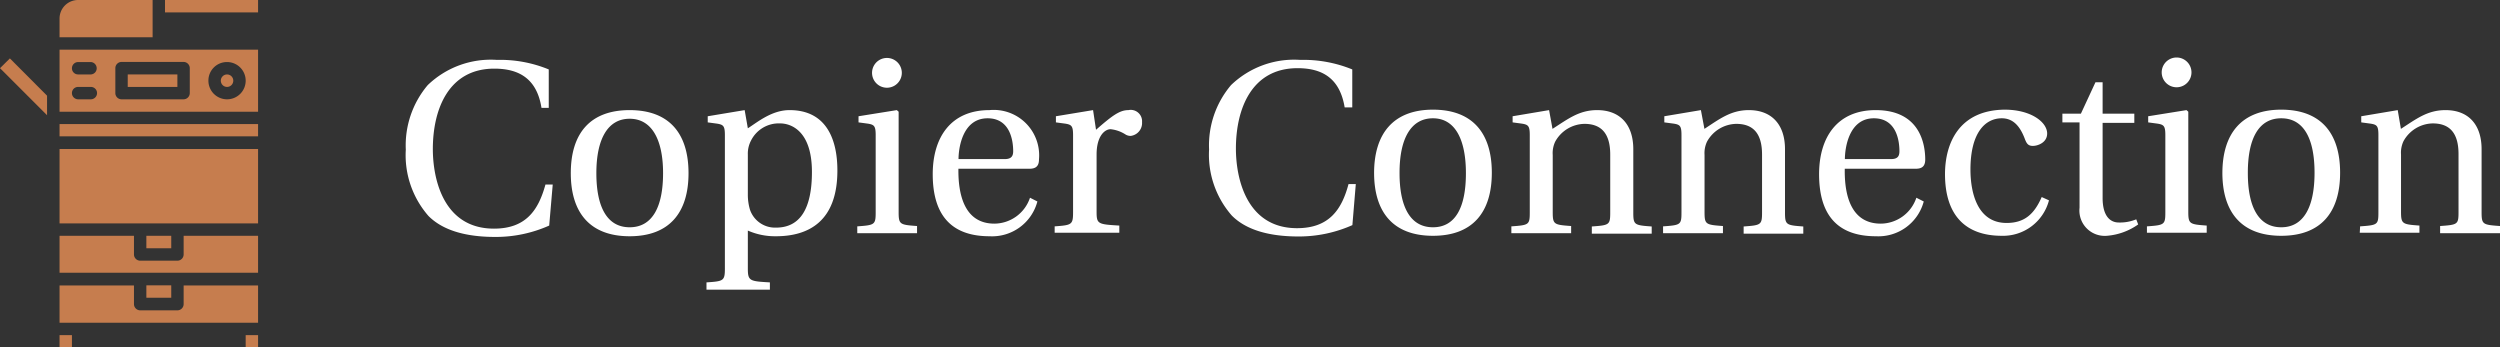 <svg xmlns="http://www.w3.org/2000/svg" viewBox="0 0 220 30.58"><rect x="0" y="0" width="220" height="30.58" fill="#333333" stroke="none"/><defs><style>.cls-1{fill:#fff;}.cls-2{fill:#c67d4e;}</style></defs><g id="Layer_2" data-name="Layer 2"><g id="Layer_1-2" data-name="Layer 1"><g id="_25855199-042e-417e-920d-e03b1a47ff83" data-name="25855199-042e-417e-920d-e03b1a47ff83"><path class="cls-1" d="M35.71,13.17a8.12,8.12,0,0,0,2,5.84c1.34,1.34,3.45,1.84,5.87,1.84a11.52,11.52,0,0,0,4.75-1l.31-3.61H48c-.62,2.25-1.71,3.88-4.53,3.88-4.45,0-5.38-4.37-5.38-7,0-3.53,1.4-7.08,5.41-7.08,2.2,0,3.75.91,4.15,3.45h.64V6.11a11.25,11.25,0,0,0-4.57-.84,8,8,0,0,0-6.08,2.22A8.21,8.21,0,0,0,35.71,13.17Zm14.52,2.07c0,3.5,1.71,5.55,5.18,5.55s5.18-2.05,5.18-5.55-1.7-5.55-5.18-5.55S50.23,11.74,50.23,15.24Zm2.25,0c0-3,1-4.79,2.93-4.79s2.94,1.81,2.94,4.79S57.4,20,55.41,20,52.48,18.21,52.48,15.24Zm9.69,9.61v.64h5.58v-.64c-1.8-.1-1.94-.13-1.94-1.24V20.29a5.92,5.92,0,0,0,2.47.5c2.91,0,5.41-1.34,5.41-5.78,0-1.54-.28-5.32-4.21-5.32-1.57,0-2.82,1.06-3.67,1.6l-.28-1.6-3.25.54v.54l.82.11c.55.09.69.2.69,1V23.61C63.79,24.72,63.68,24.75,62.17,24.85Zm3.64-7.72V13.6a2.46,2.46,0,0,1,.28-1.23,2.73,2.73,0,0,1,2.57-1.51c.86,0,2.79.56,2.79,4.27,0,3.17-1,4.9-3.16,4.9A2.33,2.33,0,0,1,66,18.46,4.59,4.59,0,0,1,65.81,17.13ZM76.74,6.41a1.31,1.31,0,1,0,2.62,0,1.31,1.31,0,1,0-2.62,0Zm-1.3,14.11H80.7v-.63c-1.53-.11-1.62-.14-1.62-1.25V9.83l-.16-.14-3.37.54v.54l.82.11c.55.09.69.2.69,1v6.79c0,1.11-.08,1.14-1.62,1.25Zm6.64-5.19c0,3.41,1.47,5.46,5,5.46a4.12,4.12,0,0,0,4.21-3.06l-.65-.33a3.33,3.33,0,0,1-3.13,2.28c-2.66,0-3.2-2.59-3.17-4.83h6.23c.44,0,.86-.11.86-.81a4,4,0,0,0-4.36-4.35C83.67,9.69,82.08,12.09,82.08,15.33ZM84.35,14c0-.9.32-3.59,2.56-3.59,2,0,2.25,2,2.25,2.89,0,.4-.13.7-.74.7Zm8.46,6.48H98.5v-.63c-1.91-.11-2-.14-2-1.25v-5c0-1.66.74-2.23,1.23-2.23a3,3,0,0,1,1.34.48.88.88,0,0,0,.43.11,1.14,1.14,0,0,0,1-1.21A1,1,0,0,0,99.3,9.69c-.77,0-1.42.48-2.85,1.73l-.26-1.73-3.27.54v.54l.82.11c.55.09.69.2.69,1v6.79c0,1.11-.11,1.14-1.62,1.25Zm13.59-7.35a8.12,8.12,0,0,0,2,5.84c1.33,1.34,3.46,1.84,5.86,1.84a11.56,11.56,0,0,0,4.75-1l.3-3.61h-.64c-.6,2.25-1.71,3.88-4.53,3.88-4.44,0-5.38-4.37-5.38-7,0-3.53,1.4-7.08,5.42-7.08,2.21,0,3.73.91,4.15,3.45H119V6.11a11.38,11.38,0,0,0-4.58-.84,8,8,0,0,0-6.09,2.22A8.2,8.2,0,0,0,106.4,13.17Zm14.52,2.07c0,3.5,1.7,5.55,5.18,5.55s5.18-2.05,5.18-5.55-1.71-5.55-5.18-5.55S120.92,11.74,120.92,15.24Zm2.24,0c0-3,1-4.79,2.94-4.79S129,12.26,129,15.24,128.09,20,126.1,20,123.16,18.21,123.16,15.24ZM133,20.52h5.26v-.63c-1.53-.11-1.62-.14-1.62-1.25v-5a2.37,2.37,0,0,1,.22-1.18,3,3,0,0,1,2.57-1.56c1.46,0,2.27.82,2.27,2.7v5.08c0,1.11-.07,1.14-1.62,1.25v.63h5.27v-.63c-1.54-.11-1.62-.14-1.62-1.25V13.13c0-2.19-1.19-3.44-3.18-3.44-1.6,0-2.58.79-3.93,1.65l-.3-1.65-3.21.54v.54l.82.11c.55.09.69.2.69,1v6.79c0,1.11-.06,1.14-1.62,1.25Zm13.35,0h5.27v-.63c-1.53-.11-1.62-.14-1.62-1.25v-5a2.37,2.37,0,0,1,.22-1.18,3,3,0,0,1,2.57-1.56c1.47,0,2.27.82,2.27,2.7v5.08c0,1.11-.08,1.14-1.62,1.25v.63h5.25v-.63c-1.52-.11-1.61-.14-1.61-1.25V13.13c0-2.19-1.19-3.44-3.18-3.44-1.59,0-2.59.79-3.91,1.65l-.31-1.65-3.22.54v.54l.83.11c.55.09.68.2.68,1v6.79c0,1.11-.06,1.14-1.62,1.25Zm13.73-5.19c0,3.41,1.46,5.46,5,5.46a4.13,4.13,0,0,0,4.21-3.06l-.65-.33a3.33,3.33,0,0,1-3.13,2.28c-2.67,0-3.21-2.59-3.17-4.83h6.22c.45,0,.86-.11.86-.81,0-1.28-.41-4.35-4.36-4.35C161.67,9.69,160.08,12.09,160.08,15.33ZM162.35,14c0-.9.32-3.59,2.55-3.59,2,0,2.25,2,2.25,2.89,0,.4-.12.7-.74.7Zm8.81,1.31c0,3.6,1.77,5.44,5,5.44a4.18,4.18,0,0,0,4.15-3.12l-.64-.29c-.66,1.51-1.52,2.28-3.09,2.28-2.58,0-3.18-2.68-3.18-4.7,0-3.22,1.28-4.51,2.76-4.51,1,0,1.62.7,2.05,1.88.14.33.26.55.68.55s1.26-.28,1.26-1.09c0-1-1.42-2.1-3.74-2.1C172.49,9.69,171.16,12.48,171.16,15.35Zm10.33-4.54H183v7.51a2.23,2.23,0,0,0,2.4,2.47,5.51,5.51,0,0,0,2.76-1l-.17-.45a3.75,3.75,0,0,1-1.54.28c-.72,0-1.42-.52-1.42-2.16V10.81h2.79V10h-2.79V7.24h-.63L183.12,10h-1.63Zm8.74-4.4a1.31,1.31,0,1,0,2.62,0,1.31,1.31,0,1,0-2.62,0Zm-1.3,14.11h5.26v-.63c-1.53-.11-1.62-.14-1.62-1.25V9.83l-.16-.14-3.37.54v.54l.82.11c.55.09.69.2.69,1v6.79c0,1.11-.08,1.14-1.62,1.25Zm6.64-5.28c0,3.5,1.7,5.55,5.18,5.55s5.18-2.05,5.18-5.55-1.71-5.55-5.18-5.55S195.57,11.74,195.57,15.24Zm2.24,0c0-3,.95-4.79,2.94-4.79s2.93,1.81,2.93,4.79S202.74,20,200.75,20,197.81,18.21,197.81,15.24Zm9.85,5.28h5.25v-.63c-1.52-.11-1.62-.14-1.62-1.25v-5a2.37,2.37,0,0,1,.22-1.18,3,3,0,0,1,2.57-1.56c1.47,0,2.27.82,2.27,2.7v5.08c0,1.11-.06,1.14-1.62,1.25v.63H220v-.63c-1.54-.11-1.62-.14-1.62-1.25V13.13c0-2.19-1.18-3.44-3.17-3.44-1.61,0-2.59.79-3.93,1.65L211,9.69l-3.21.54v.54l.82.11c.56.09.69.2.69,1v6.79c0,1.11-.06,1.14-1.61,1.25Z"/></g><g id="fbe1f757-f016-4f1a-8576-950d3ffa68b7"><path class="cls-2" d="M11.24,6.55h4.37v1.1H11.24Z"/><path class="cls-2" d="M5.24,9.83H22.71V4.37H5.24ZM20,5.46A1.64,1.64,0,1,1,18.34,7.1,1.63,1.63,0,0,1,20,5.46ZM10.15,6a.55.55,0,0,1,.55-.55h5.46A.55.55,0,0,1,16.7,6V8.19a.55.55,0,0,1-.54.55H10.7a.55.55,0,0,1-.55-.55ZM6.87,5.46H8A.55.55,0,0,1,8.51,6,.54.54,0,0,1,8,6.55H6.87A.54.54,0,0,1,6.33,6,.55.55,0,0,1,6.87,5.46Zm0,2.19H8a.54.54,0,0,1,.54.54A.55.55,0,0,1,8,8.74H6.87a.55.55,0,0,1-.54-.55A.54.54,0,0,1,6.87,7.65Z"/><circle class="cls-2" cx="19.98" cy="7.1" r="0.55"/><path class="cls-2" d="M5.24,10.92H22.71V12H5.24ZM14.52,0h8.19V1.09H14.52ZM5.24,29.49H6.33v1.09H5.24ZM13.43,0H6.87A1.63,1.63,0,0,0,5.24,1.64V3.28h8.19Zm8.19,29.49h1.09v1.09H21.62ZM0,6l4.14,4.14V8.42L.87,5.14ZM12.88,20.75h2.19v1.1H12.88Z"/><path class="cls-2" d="M16.16,22.39a.55.55,0,0,1-.55.55H12.33a.55.55,0,0,1-.54-.55V20.75H5.24V24H22.71V20.75H16.16ZM5.24,13.11H22.71v6.55H5.24Zm7.64,12h2.19v1.09H12.88Z"/><path class="cls-2" d="M16.16,26.76a.55.55,0,0,1-.55.55H12.33a.55.55,0,0,1-.54-.55V25.12H5.24V28.4H22.71V25.12H16.16Z"/></g></g></g></svg>